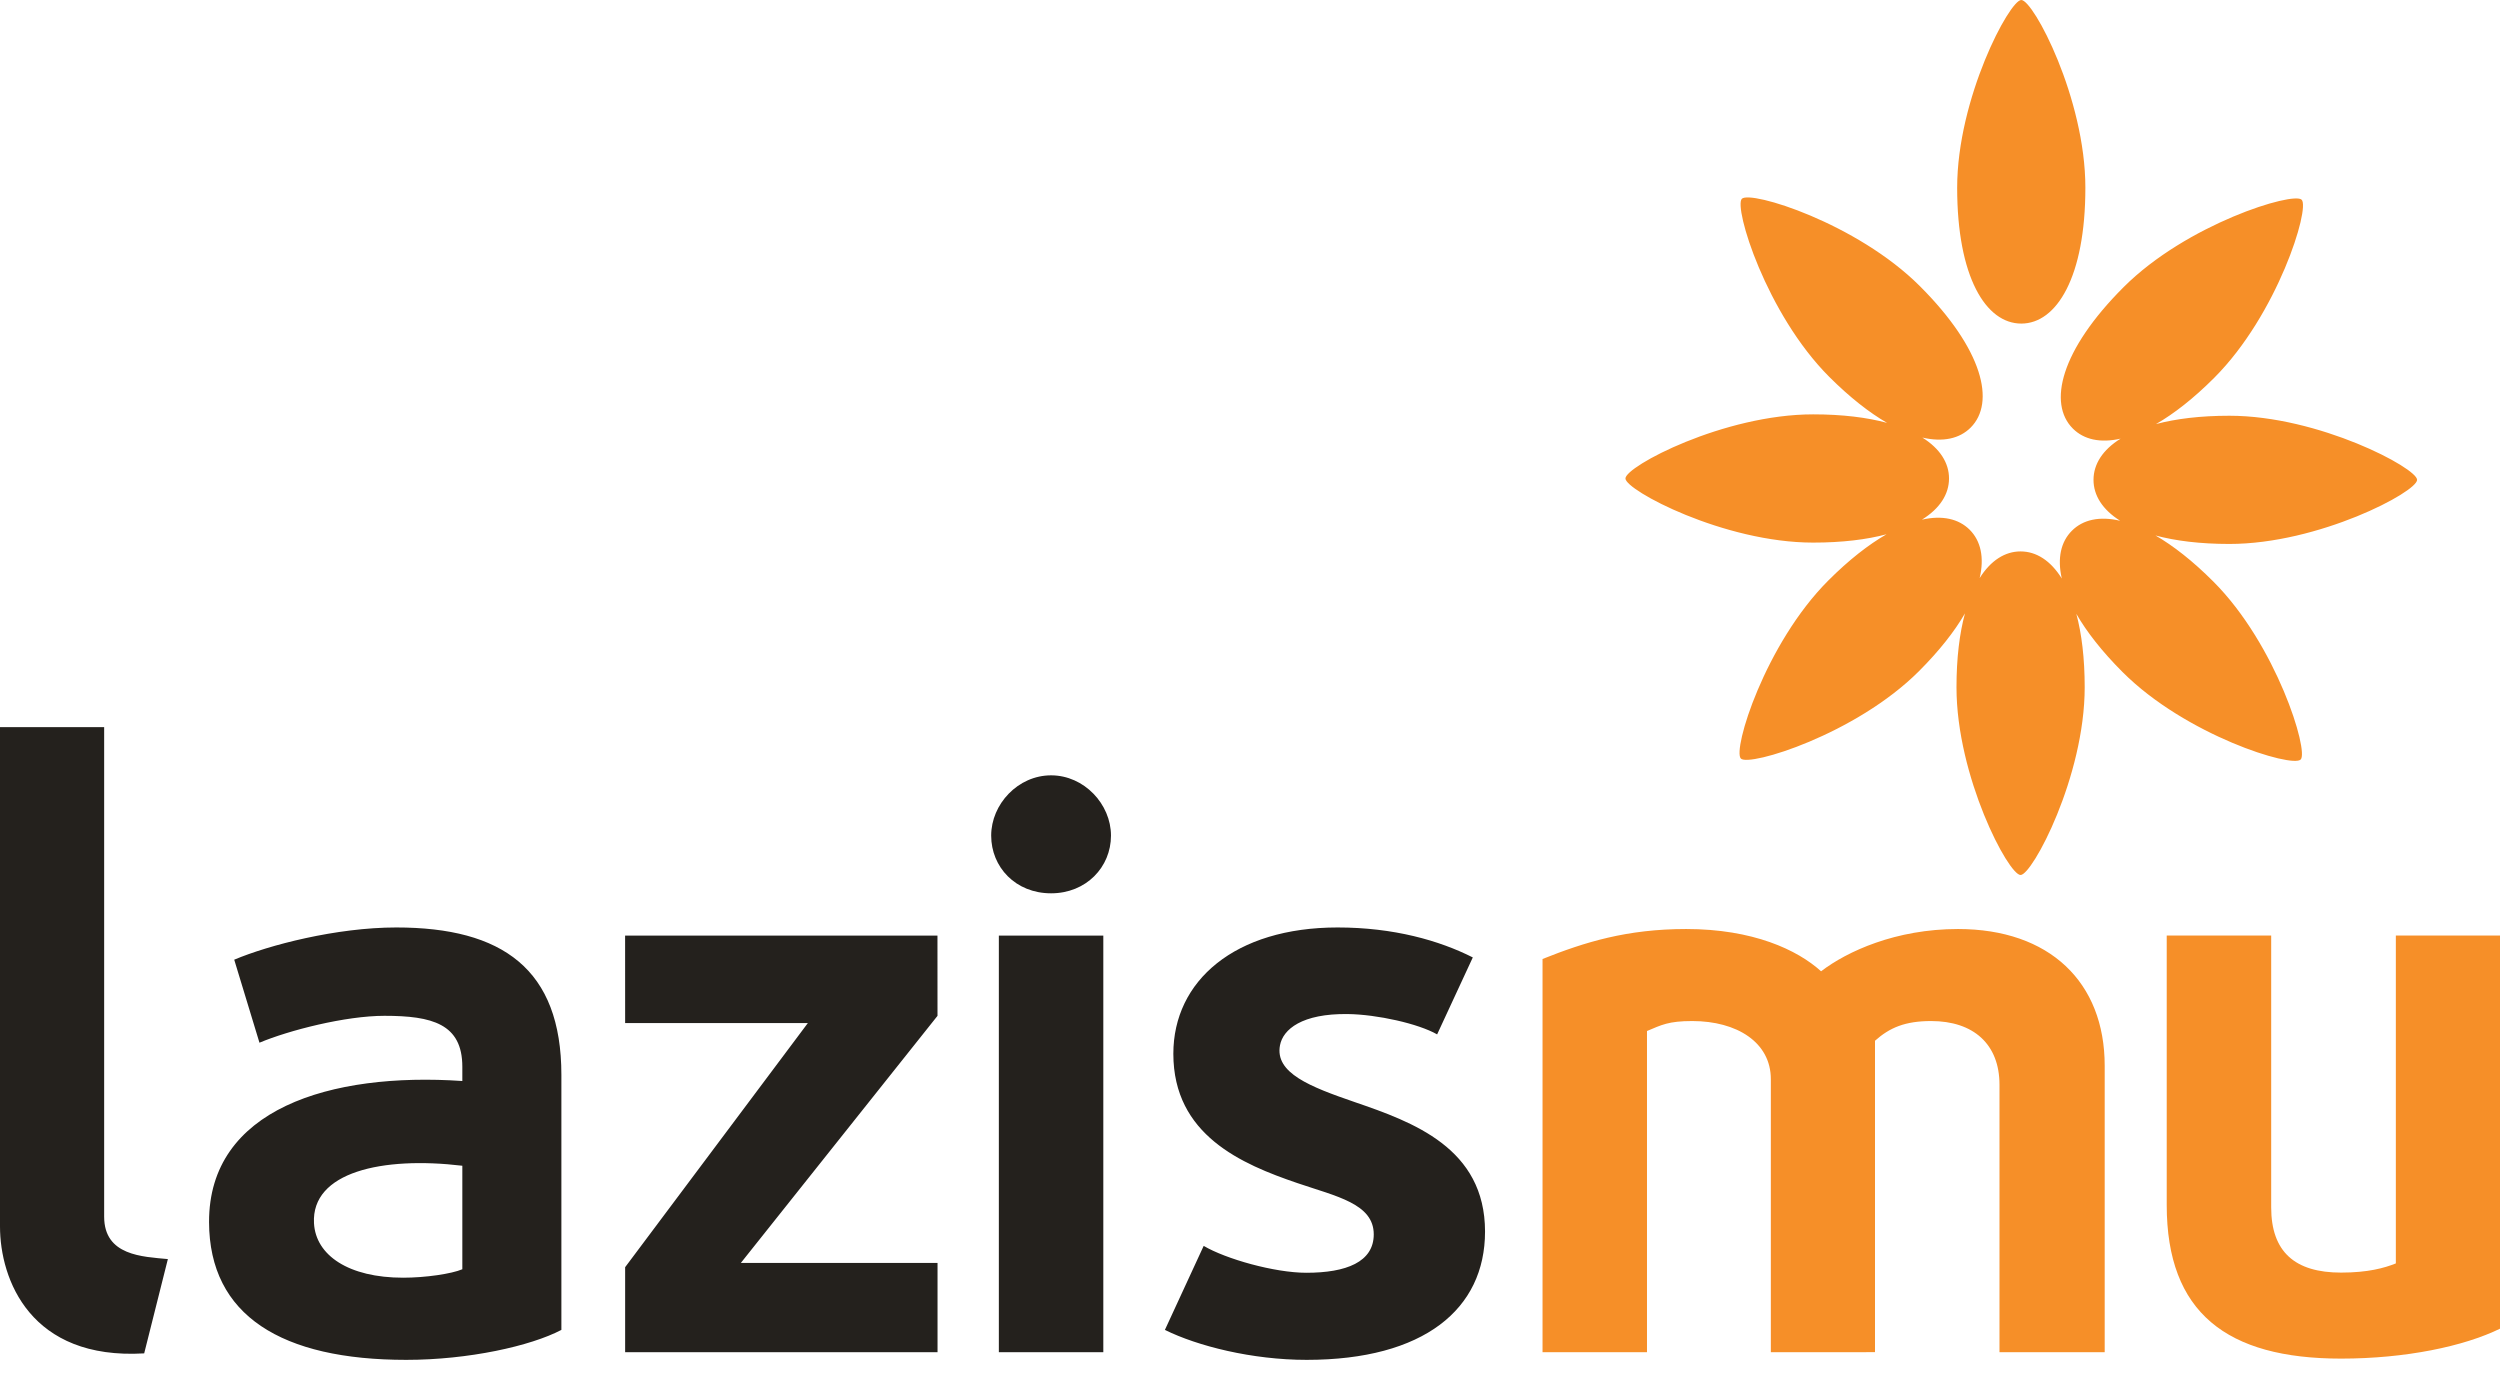 <?xml version="1.0" encoding="UTF-8"?>
<svg xmlns="http://www.w3.org/2000/svg" width="74" height="41" viewBox="0 0 74 41" fill="none">
  <path d="M4.969 37.269C4.225 37.197 3.083 37.172 3.083 36.014V21.524H0V36.301C0 37.877 0.902 40.261 4.268 40.06L4.969 37.269ZM13.685 37.57C13.366 37.706 12.594 37.82 11.934 37.82C10.32 37.82 9.345 37.159 9.294 36.206C9.213 34.693 11.314 34.223 13.685 34.506V37.57ZM16.617 39.365V31.818C16.617 28.681 14.867 27.453 11.73 27.453C9.957 27.453 7.956 27.975 6.933 28.407L7.68 30.864C8.544 30.5 10.221 30.068 11.38 30.068C12.79 30.068 13.685 30.305 13.685 31.577V31.998C9.774 31.731 6.181 32.83 6.188 36.172C6.194 38.946 8.343 40.252 12.025 40.252C13.867 40.252 15.708 39.843 16.617 39.365ZM27.751 40.025V37.383H21.929L27.75 30.069L27.749 27.693H18.503L18.504 30.282H23.913L18.504 37.509V40.025H27.751ZM32.885 24.734C32.885 23.802 32.089 22.95 31.112 22.95C30.134 22.95 29.339 23.802 29.339 24.734C29.339 25.666 30.059 26.442 31.112 26.442C32.152 26.442 32.885 25.666 32.885 24.734ZM32.658 40.025V27.693H29.566V40.025H32.658ZM43.957 36.455C43.957 33.978 41.816 33.211 40.103 32.623C38.777 32.167 37.73 31.761 37.888 30.939C37.978 30.469 38.536 29.998 39.894 30.016C40.761 30.027 41.984 30.3 42.539 30.618L43.595 28.34C42.606 27.84 41.256 27.453 39.593 27.453C36.554 27.453 34.731 29.031 34.731 31.191C34.731 33.6 36.759 34.459 38.401 35.019C39.555 35.413 40.663 35.628 40.663 36.537C40.663 37.356 39.848 37.674 38.667 37.674C37.726 37.674 36.28 37.264 35.629 36.878L34.481 39.365C35.445 39.843 37.061 40.252 38.676 40.252C42.148 40.252 43.957 38.751 43.957 36.455Z" fill="#24211D"></path>
  <path d="M62.299 40.025V31.546C62.299 29.068 60.662 27.499 57.957 27.499C56.116 27.499 54.677 28.159 53.904 28.75C53.2 28.113 51.888 27.499 49.91 27.499C48.16 27.499 46.91 27.886 45.659 28.386V40.025H48.751V30.518C49.183 30.337 49.387 30.223 50.092 30.223C51.41 30.223 52.417 30.852 52.417 31.943V40.025L55.5 40.024V30.806C55.932 30.42 56.389 30.223 57.161 30.223C58.412 30.223 59.185 30.905 59.185 32.11V40.025H62.299ZM74 39.329V27.691H70.917V37.397C70.576 37.533 70.091 37.669 69.295 37.669C67.931 37.669 67.227 37.056 67.227 35.737V27.691H64.135V35.669C64.135 38.851 65.908 40.215 69.295 40.215C71.205 40.215 72.932 39.852 74 39.329Z" fill="#F68F28"></path>
  <path fill-rule="evenodd" clip-rule="evenodd" d="M58.331 12.657C59.072 11.916 58.699 10.341 56.83 8.471C54.96 6.602 51.813 5.63 51.559 5.884C51.313 6.13 52.276 9.285 54.146 11.155C54.754 11.762 55.33 12.212 55.857 12.517C55.267 12.357 54.536 12.265 53.669 12.265C51.025 12.265 48.113 13.804 48.113 14.163C48.113 14.511 51.025 16.061 53.669 16.061C54.529 16.061 55.254 15.971 55.842 15.814C55.312 16.119 54.73 16.57 54.118 17.183C52.248 19.053 51.276 22.2 51.53 22.454C51.776 22.7 54.931 21.737 56.801 19.867C57.409 19.259 57.858 18.683 58.163 18.156C58.003 18.746 57.912 19.477 57.912 20.343C57.912 22.988 59.45 25.9 59.809 25.9C60.157 25.9 61.707 22.988 61.707 20.343C61.707 19.484 61.617 18.759 61.46 18.171C61.765 18.701 62.217 19.282 62.83 19.895C64.699 21.765 67.847 22.736 68.1 22.482C68.346 22.236 67.383 19.082 65.513 17.212C64.905 16.604 64.329 16.154 63.802 15.85C64.393 16.009 65.123 16.101 65.99 16.101C68.634 16.101 71.546 14.562 71.546 14.203C71.546 13.855 68.634 12.306 65.99 12.306C65.131 12.306 64.405 12.396 63.817 12.553C64.348 12.248 64.929 11.796 65.541 11.183C67.411 9.313 68.383 6.166 68.129 5.912C67.883 5.666 64.728 6.63 62.858 8.5C60.988 10.37 60.615 11.944 61.356 12.685C61.682 13.011 62.168 13.121 62.77 12.984C62.239 13.314 61.968 13.739 61.968 14.203C61.968 14.664 62.234 15.086 62.757 15.415C62.148 15.272 61.656 15.381 61.328 15.71C61.002 16.035 60.892 16.522 61.029 17.124C60.699 16.593 60.274 16.322 59.809 16.322C59.349 16.322 58.927 16.588 58.598 17.111C58.741 16.502 58.631 16.01 58.303 15.681C57.977 15.356 57.491 15.245 56.889 15.382C57.42 15.053 57.691 14.627 57.691 14.163C57.691 13.703 57.425 13.281 56.902 12.952C57.511 13.094 58.003 12.985 58.331 12.657ZM59.83 9.578C60.877 9.578 61.727 8.201 61.727 5.557C61.727 2.912 60.189 0 59.83 0C59.482 0 57.932 2.912 57.932 5.557C57.932 8.201 58.782 9.578 59.83 9.578Z" fill="#F68F28"></path>
</svg>
